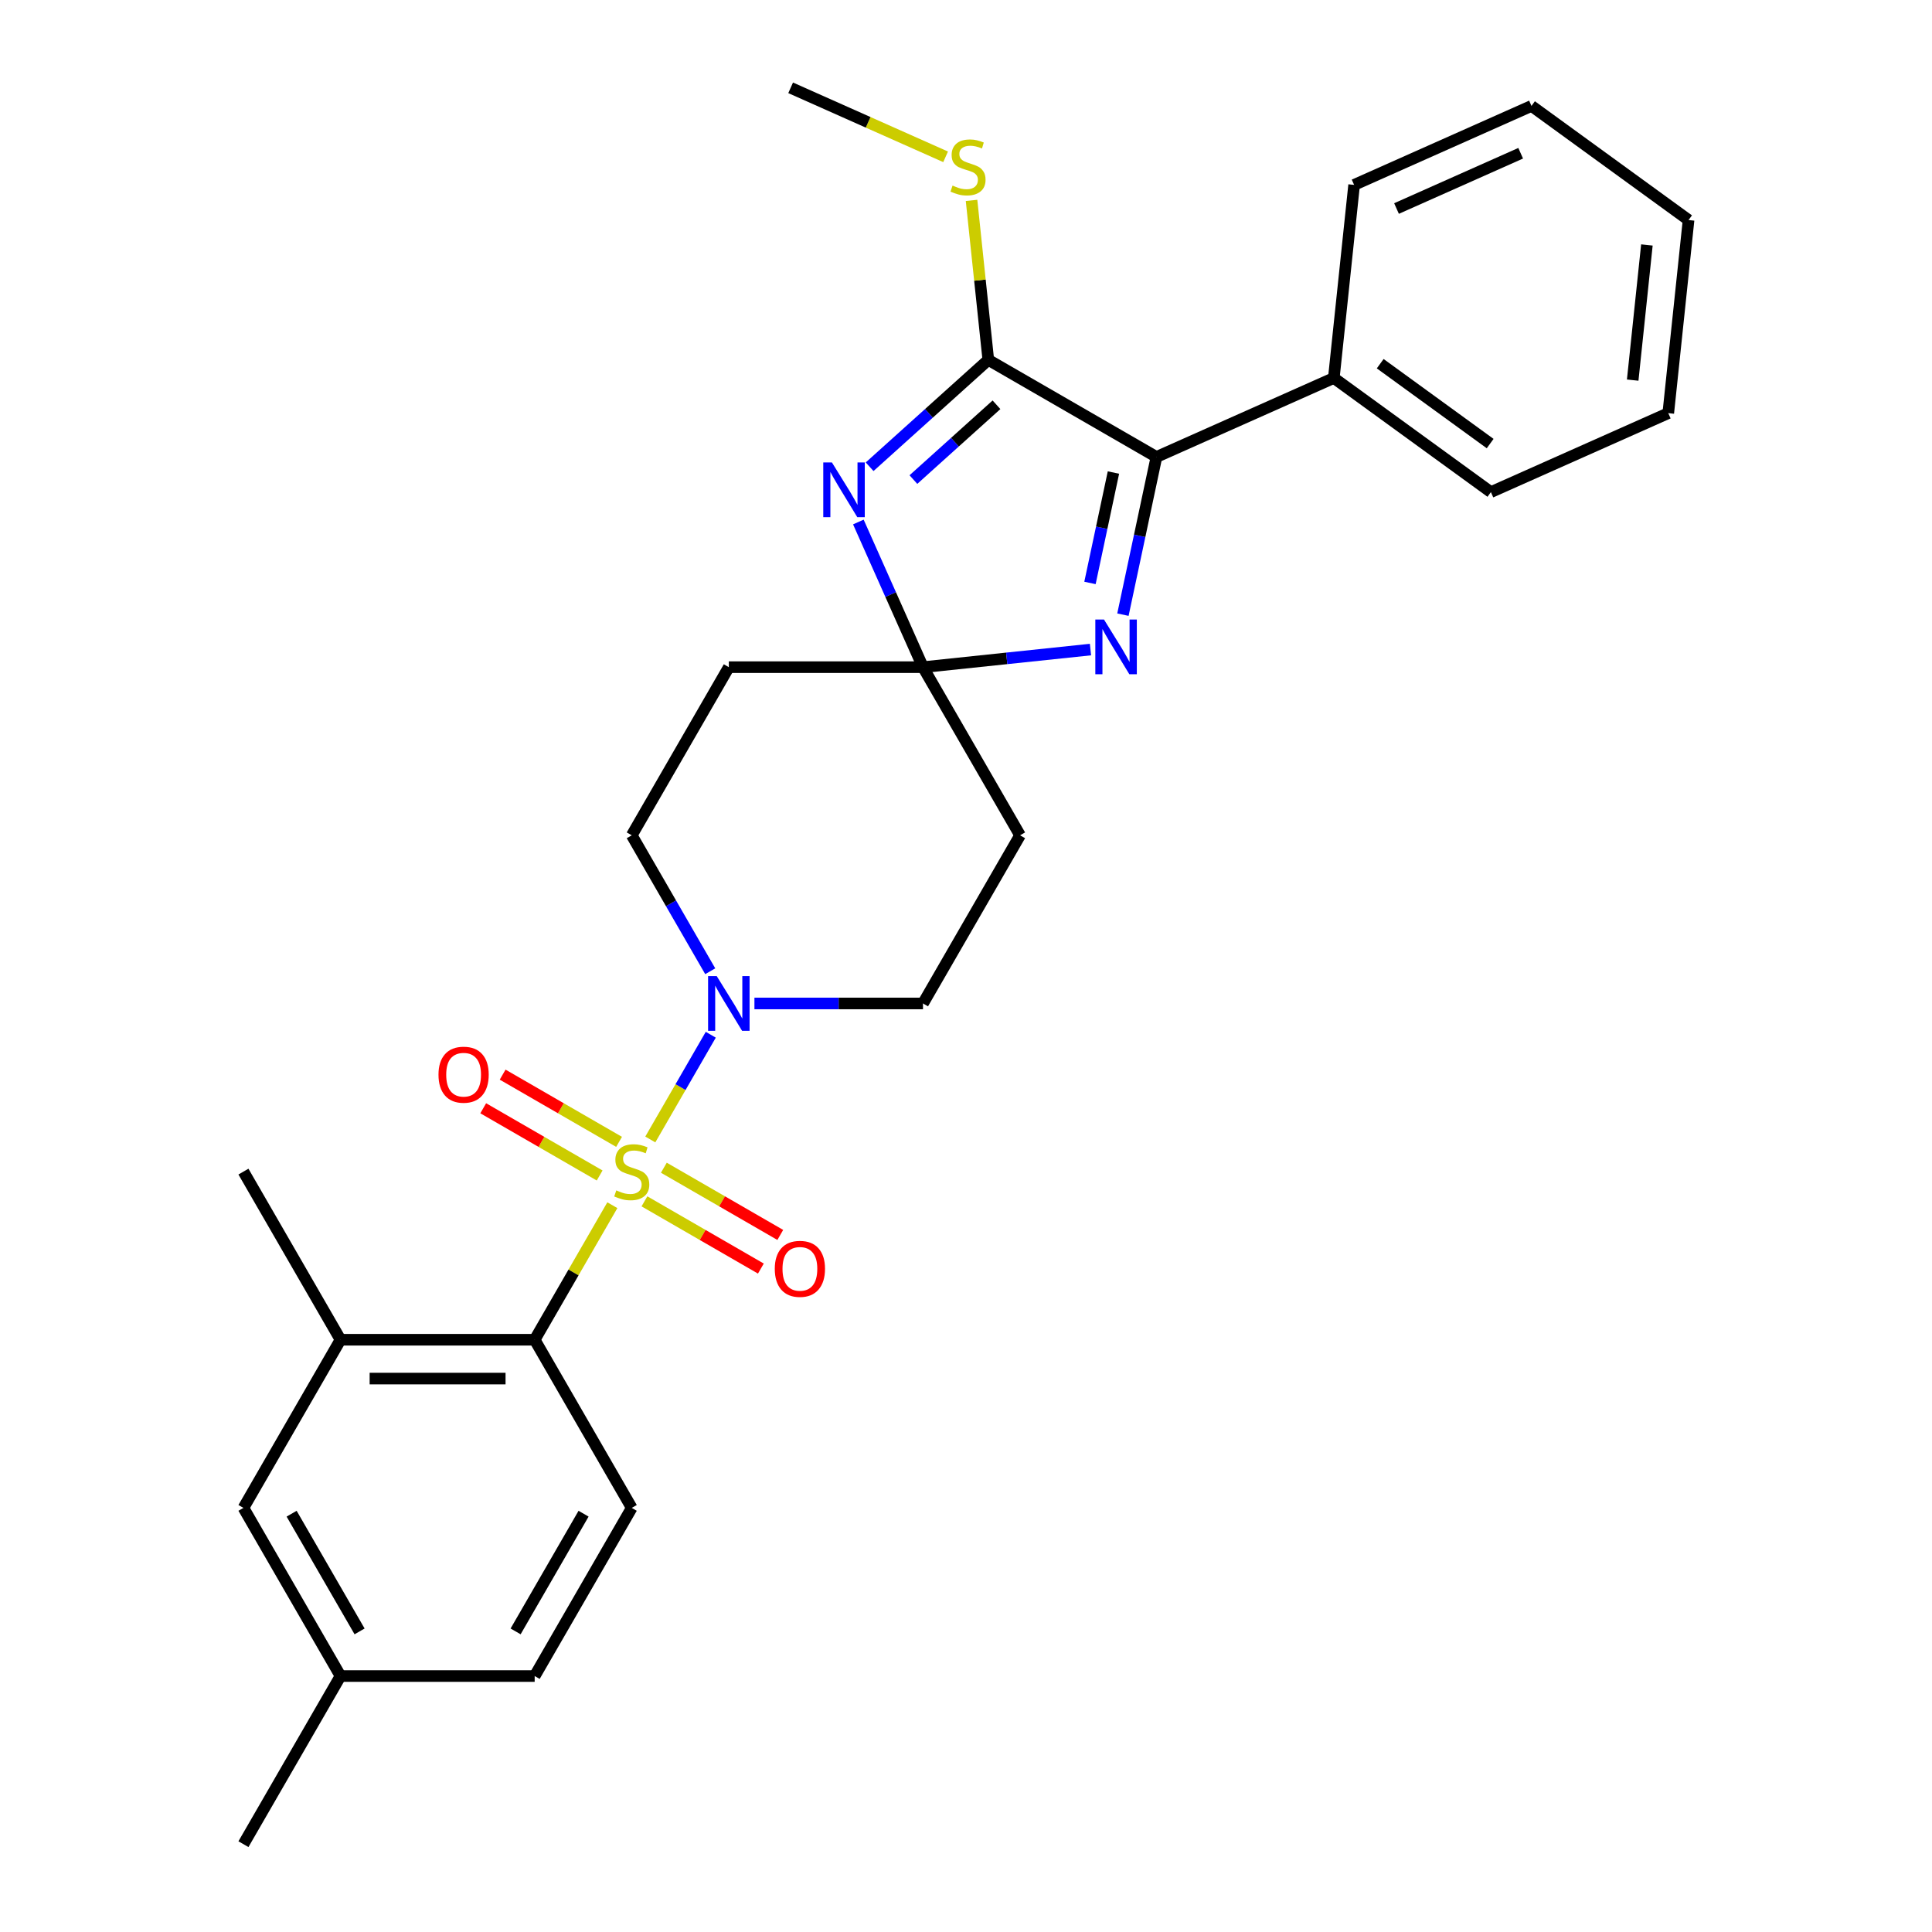 <?xml version='1.0' encoding='iso-8859-1'?>
<svg version='1.1' baseProfile='full'
              xmlns='http://www.w3.org/2000/svg'
                      xmlns:rdkit='http://www.rdkit.org/xml'
                      xmlns:xlink='http://www.w3.org/1999/xlink'
                  xml:space='preserve'
width='1000px' height='1000px' viewBox='0 0 1000 1000'>
<!-- END OF HEADER -->
<rect style='opacity:1.0;fill:#FFFFFF;stroke:none' width='1000' height='1000' x='0' y='0'> </rect>
<path class='bond-5' d='M 336.597,589.787 L 352.245,562.684' style='fill:none;fill-rule:evenodd;stroke:#CCCC00;stroke-width:6px;stroke-linecap:butt;stroke-linejoin:miter;stroke-opacity:1' />
<path class='bond-5' d='M 352.245,562.684 L 367.893,535.581' style='fill:none;fill-rule:evenodd;stroke:#0000FF;stroke-width:6px;stroke-linecap:butt;stroke-linejoin:miter;stroke-opacity:1' />
<path class='bond-6' d='M 316.952,623.812 L 296.849,658.632' style='fill:none;fill-rule:evenodd;stroke:#CCCC00;stroke-width:6px;stroke-linecap:butt;stroke-linejoin:miter;stroke-opacity:1' />
<path class='bond-6' d='M 296.849,658.632 L 276.746,693.451' style='fill:none;fill-rule:evenodd;stroke:#000000;stroke-width:6px;stroke-linecap:butt;stroke-linejoin:miter;stroke-opacity:1' />
<path class='bond-10' d='M 333.562,621.816 L 363.692,639.212' style='fill:none;fill-rule:evenodd;stroke:#CCCC00;stroke-width:6px;stroke-linecap:butt;stroke-linejoin:miter;stroke-opacity:1' />
<path class='bond-10' d='M 363.692,639.212 L 393.823,656.608' style='fill:none;fill-rule:evenodd;stroke:#FF0000;stroke-width:6px;stroke-linecap:butt;stroke-linejoin:miter;stroke-opacity:1' />
<path class='bond-10' d='M 343.611,604.41 L 373.742,621.806' style='fill:none;fill-rule:evenodd;stroke:#CCCC00;stroke-width:6px;stroke-linecap:butt;stroke-linejoin:miter;stroke-opacity:1' />
<path class='bond-10' d='M 373.742,621.806 L 403.872,639.201' style='fill:none;fill-rule:evenodd;stroke:#FF0000;stroke-width:6px;stroke-linecap:butt;stroke-linejoin:miter;stroke-opacity:1' />
<path class='bond-11' d='M 320.426,591.024 L 290.296,573.628' style='fill:none;fill-rule:evenodd;stroke:#CCCC00;stroke-width:6px;stroke-linecap:butt;stroke-linejoin:miter;stroke-opacity:1' />
<path class='bond-11' d='M 290.296,573.628 L 260.165,556.232' style='fill:none;fill-rule:evenodd;stroke:#FF0000;stroke-width:6px;stroke-linecap:butt;stroke-linejoin:miter;stroke-opacity:1' />
<path class='bond-11' d='M 310.377,608.43 L 280.246,591.034' style='fill:none;fill-rule:evenodd;stroke:#CCCC00;stroke-width:6px;stroke-linecap:butt;stroke-linejoin:miter;stroke-opacity:1' />
<path class='bond-11' d='M 280.246,591.034 L 250.116,573.638' style='fill:none;fill-rule:evenodd;stroke:#FF0000;stroke-width:6px;stroke-linecap:butt;stroke-linejoin:miter;stroke-opacity:1' />
<path class='bond-0' d='M 444.285,270.191 L 461.011,307.758' style='fill:none;fill-rule:evenodd;stroke:#0000FF;stroke-width:6px;stroke-linecap:butt;stroke-linejoin:miter;stroke-opacity:1' />
<path class='bond-0' d='M 461.011,307.758 L 477.737,345.326' style='fill:none;fill-rule:evenodd;stroke:#000000;stroke-width:6px;stroke-linecap:butt;stroke-linejoin:miter;stroke-opacity:1' />
<path class='bond-2' d='M 450.114,241.586 L 480.829,213.93' style='fill:none;fill-rule:evenodd;stroke:#0000FF;stroke-width:6px;stroke-linecap:butt;stroke-linejoin:miter;stroke-opacity:1' />
<path class='bond-2' d='M 480.829,213.93 L 511.544,186.274' style='fill:none;fill-rule:evenodd;stroke:#000000;stroke-width:6px;stroke-linecap:butt;stroke-linejoin:miter;stroke-opacity:1' />
<path class='bond-2' d='M 472.777,248.226 L 494.278,228.867' style='fill:none;fill-rule:evenodd;stroke:#0000FF;stroke-width:6px;stroke-linecap:butt;stroke-linejoin:miter;stroke-opacity:1' />
<path class='bond-2' d='M 494.278,228.867 L 515.779,209.508' style='fill:none;fill-rule:evenodd;stroke:#000000;stroke-width:6px;stroke-linecap:butt;stroke-linejoin:miter;stroke-opacity:1' />
<path class='bond-1' d='M 477.737,345.326 L 377.242,345.326' style='fill:none;fill-rule:evenodd;stroke:#000000;stroke-width:6px;stroke-linecap:butt;stroke-linejoin:miter;stroke-opacity:1' />
<path class='bond-3' d='M 477.737,345.326 L 521.083,340.77' style='fill:none;fill-rule:evenodd;stroke:#000000;stroke-width:6px;stroke-linecap:butt;stroke-linejoin:miter;stroke-opacity:1' />
<path class='bond-3' d='M 521.083,340.77 L 564.429,336.214' style='fill:none;fill-rule:evenodd;stroke:#0000FF;stroke-width:6px;stroke-linecap:butt;stroke-linejoin:miter;stroke-opacity:1' />
<path class='bond-28' d='M 477.737,345.326 L 527.984,432.357' style='fill:none;fill-rule:evenodd;stroke:#000000;stroke-width:6px;stroke-linecap:butt;stroke-linejoin:miter;stroke-opacity:1' />
<path class='bond-17' d='M 511.544,186.274 L 507.206,144.998' style='fill:none;fill-rule:evenodd;stroke:#000000;stroke-width:6px;stroke-linecap:butt;stroke-linejoin:miter;stroke-opacity:1' />
<path class='bond-17' d='M 507.206,144.998 L 502.868,103.722' style='fill:none;fill-rule:evenodd;stroke:#CCCC00;stroke-width:6px;stroke-linecap:butt;stroke-linejoin:miter;stroke-opacity:1' />
<path class='bond-30' d='M 511.544,186.274 L 598.576,236.522' style='fill:none;fill-rule:evenodd;stroke:#000000;stroke-width:6px;stroke-linecap:butt;stroke-linejoin:miter;stroke-opacity:1' />
<path class='bond-4' d='M 581.225,318.149 L 589.9,277.335' style='fill:none;fill-rule:evenodd;stroke:#0000FF;stroke-width:6px;stroke-linecap:butt;stroke-linejoin:miter;stroke-opacity:1' />
<path class='bond-4' d='M 589.9,277.335 L 598.576,236.522' style='fill:none;fill-rule:evenodd;stroke:#000000;stroke-width:6px;stroke-linecap:butt;stroke-linejoin:miter;stroke-opacity:1' />
<path class='bond-4' d='M 564.168,301.726 L 570.241,273.156' style='fill:none;fill-rule:evenodd;stroke:#0000FF;stroke-width:6px;stroke-linecap:butt;stroke-linejoin:miter;stroke-opacity:1' />
<path class='bond-4' d='M 570.241,273.156 L 576.313,244.587' style='fill:none;fill-rule:evenodd;stroke:#000000;stroke-width:6px;stroke-linecap:butt;stroke-linejoin:miter;stroke-opacity:1' />
<path class='bond-15' d='M 598.576,236.522 L 690.383,195.647' style='fill:none;fill-rule:evenodd;stroke:#000000;stroke-width:6px;stroke-linecap:butt;stroke-linejoin:miter;stroke-opacity:1' />
<path class='bond-13' d='M 390.494,519.388 L 434.115,519.388' style='fill:none;fill-rule:evenodd;stroke:#0000FF;stroke-width:6px;stroke-linecap:butt;stroke-linejoin:miter;stroke-opacity:1' />
<path class='bond-13' d='M 434.115,519.388 L 477.737,519.388' style='fill:none;fill-rule:evenodd;stroke:#000000;stroke-width:6px;stroke-linecap:butt;stroke-linejoin:miter;stroke-opacity:1' />
<path class='bond-14' d='M 367.616,502.716 L 347.305,467.537' style='fill:none;fill-rule:evenodd;stroke:#0000FF;stroke-width:6px;stroke-linecap:butt;stroke-linejoin:miter;stroke-opacity:1' />
<path class='bond-14' d='M 347.305,467.537 L 326.994,432.357' style='fill:none;fill-rule:evenodd;stroke:#000000;stroke-width:6px;stroke-linecap:butt;stroke-linejoin:miter;stroke-opacity:1' />
<path class='bond-7' d='M 276.746,693.451 L 176.251,693.451' style='fill:none;fill-rule:evenodd;stroke:#000000;stroke-width:6px;stroke-linecap:butt;stroke-linejoin:miter;stroke-opacity:1' />
<path class='bond-7' d='M 261.672,713.55 L 191.325,713.55' style='fill:none;fill-rule:evenodd;stroke:#000000;stroke-width:6px;stroke-linecap:butt;stroke-linejoin:miter;stroke-opacity:1' />
<path class='bond-12' d='M 276.746,693.451 L 326.994,780.483' style='fill:none;fill-rule:evenodd;stroke:#000000;stroke-width:6px;stroke-linecap:butt;stroke-linejoin:miter;stroke-opacity:1' />
<path class='bond-16' d='M 176.251,693.451 L 126.004,780.483' style='fill:none;fill-rule:evenodd;stroke:#000000;stroke-width:6px;stroke-linecap:butt;stroke-linejoin:miter;stroke-opacity:1' />
<path class='bond-20' d='M 176.251,693.451 L 126.004,606.42' style='fill:none;fill-rule:evenodd;stroke:#000000;stroke-width:6px;stroke-linecap:butt;stroke-linejoin:miter;stroke-opacity:1' />
<path class='bond-8' d='M 527.984,432.357 L 477.737,519.388' style='fill:none;fill-rule:evenodd;stroke:#000000;stroke-width:6px;stroke-linecap:butt;stroke-linejoin:miter;stroke-opacity:1' />
<path class='bond-9' d='M 377.242,345.326 L 326.994,432.357' style='fill:none;fill-rule:evenodd;stroke:#000000;stroke-width:6px;stroke-linecap:butt;stroke-linejoin:miter;stroke-opacity:1' />
<path class='bond-18' d='M 326.994,780.483 L 276.746,867.514' style='fill:none;fill-rule:evenodd;stroke:#000000;stroke-width:6px;stroke-linecap:butt;stroke-linejoin:miter;stroke-opacity:1' />
<path class='bond-18' d='M 302.051,783.488 L 266.877,844.41' style='fill:none;fill-rule:evenodd;stroke:#000000;stroke-width:6px;stroke-linecap:butt;stroke-linejoin:miter;stroke-opacity:1' />
<path class='bond-21' d='M 690.383,195.647 L 771.685,254.716' style='fill:none;fill-rule:evenodd;stroke:#000000;stroke-width:6px;stroke-linecap:butt;stroke-linejoin:miter;stroke-opacity:1' />
<path class='bond-21' d='M 714.392,188.247 L 771.303,229.596' style='fill:none;fill-rule:evenodd;stroke:#000000;stroke-width:6px;stroke-linecap:butt;stroke-linejoin:miter;stroke-opacity:1' />
<path class='bond-22' d='M 690.383,195.647 L 700.887,95.702' style='fill:none;fill-rule:evenodd;stroke:#000000;stroke-width:6px;stroke-linecap:butt;stroke-linejoin:miter;stroke-opacity:1' />
<path class='bond-29' d='M 126.004,780.483 L 176.251,867.514' style='fill:none;fill-rule:evenodd;stroke:#000000;stroke-width:6px;stroke-linecap:butt;stroke-linejoin:miter;stroke-opacity:1' />
<path class='bond-29' d='M 150.947,783.488 L 186.12,844.41' style='fill:none;fill-rule:evenodd;stroke:#000000;stroke-width:6px;stroke-linecap:butt;stroke-linejoin:miter;stroke-opacity:1' />
<path class='bond-23' d='M 489.447,81.168 L 449.34,63.312' style='fill:none;fill-rule:evenodd;stroke:#CCCC00;stroke-width:6px;stroke-linecap:butt;stroke-linejoin:miter;stroke-opacity:1' />
<path class='bond-23' d='M 449.34,63.312 L 409.233,45.455' style='fill:none;fill-rule:evenodd;stroke:#000000;stroke-width:6px;stroke-linecap:butt;stroke-linejoin:miter;stroke-opacity:1' />
<path class='bond-19' d='M 276.746,867.514 L 176.251,867.514' style='fill:none;fill-rule:evenodd;stroke:#000000;stroke-width:6px;stroke-linecap:butt;stroke-linejoin:miter;stroke-opacity:1' />
<path class='bond-24' d='M 176.251,867.514 L 126.004,954.545' style='fill:none;fill-rule:evenodd;stroke:#000000;stroke-width:6px;stroke-linecap:butt;stroke-linejoin:miter;stroke-opacity:1' />
<path class='bond-25' d='M 771.685,254.716 L 863.492,213.841' style='fill:none;fill-rule:evenodd;stroke:#000000;stroke-width:6px;stroke-linecap:butt;stroke-linejoin:miter;stroke-opacity:1' />
<path class='bond-26' d='M 700.887,95.702 L 792.694,54.827' style='fill:none;fill-rule:evenodd;stroke:#000000;stroke-width:6px;stroke-linecap:butt;stroke-linejoin:miter;stroke-opacity:1' />
<path class='bond-26' d='M 722.833,107.932 L 787.098,79.32' style='fill:none;fill-rule:evenodd;stroke:#000000;stroke-width:6px;stroke-linecap:butt;stroke-linejoin:miter;stroke-opacity:1' />
<path class='bond-31' d='M 863.492,213.841 L 873.996,113.897' style='fill:none;fill-rule:evenodd;stroke:#000000;stroke-width:6px;stroke-linecap:butt;stroke-linejoin:miter;stroke-opacity:1' />
<path class='bond-31' d='M 845.079,196.749 L 852.432,126.787' style='fill:none;fill-rule:evenodd;stroke:#000000;stroke-width:6px;stroke-linecap:butt;stroke-linejoin:miter;stroke-opacity:1' />
<path class='bond-27' d='M 792.694,54.827 L 873.996,113.897' style='fill:none;fill-rule:evenodd;stroke:#000000;stroke-width:6px;stroke-linecap:butt;stroke-linejoin:miter;stroke-opacity:1' />
<path  class='atom-0' d='M 318.994 616.14
Q 319.314 616.26, 320.634 616.82
Q 321.954 617.38, 323.394 617.74
Q 324.874 618.06, 326.314 618.06
Q 328.994 618.06, 330.554 616.78
Q 332.114 615.46, 332.114 613.18
Q 332.114 611.62, 331.314 610.66
Q 330.554 609.7, 329.354 609.18
Q 328.154 608.66, 326.154 608.06
Q 323.634 607.3, 322.114 606.58
Q 320.634 605.86, 319.554 604.34
Q 318.514 602.82, 318.514 600.26
Q 318.514 596.7, 320.914 594.5
Q 323.354 592.3, 328.154 592.3
Q 331.434 592.3, 335.154 593.86
L 334.234 596.94
Q 330.834 595.54, 328.274 595.54
Q 325.514 595.54, 323.994 596.7
Q 322.474 597.82, 322.514 599.78
Q 322.514 601.3, 323.274 602.22
Q 324.074 603.14, 325.194 603.66
Q 326.354 604.18, 328.274 604.78
Q 330.834 605.58, 332.354 606.38
Q 333.874 607.18, 334.954 608.82
Q 336.074 610.42, 336.074 613.18
Q 336.074 617.1, 333.434 619.22
Q 330.834 621.3, 326.474 621.3
Q 323.954 621.3, 322.034 620.74
Q 320.154 620.22, 317.914 619.3
L 318.994 616.14
' fill='#CCCC00'/>
<path  class='atom-1' d='M 430.602 239.359
L 439.882 254.359
Q 440.802 255.839, 442.282 258.519
Q 443.762 261.199, 443.842 261.359
L 443.842 239.359
L 447.602 239.359
L 447.602 267.679
L 443.722 267.679
L 433.762 251.279
Q 432.602 249.359, 431.362 247.159
Q 430.162 244.959, 429.802 244.279
L 429.802 267.679
L 426.122 267.679
L 426.122 239.359
L 430.602 239.359
' fill='#0000FF'/>
<path  class='atom-4' d='M 571.421 320.661
L 580.701 335.661
Q 581.621 337.141, 583.101 339.821
Q 584.581 342.501, 584.661 342.661
L 584.661 320.661
L 588.421 320.661
L 588.421 348.981
L 584.541 348.981
L 574.581 332.581
Q 573.421 330.661, 572.181 328.461
Q 570.981 326.261, 570.621 325.581
L 570.621 348.981
L 566.941 348.981
L 566.941 320.661
L 571.421 320.661
' fill='#0000FF'/>
<path  class='atom-6' d='M 370.982 505.228
L 380.262 520.228
Q 381.182 521.708, 382.662 524.388
Q 384.142 527.068, 384.222 527.228
L 384.222 505.228
L 387.982 505.228
L 387.982 533.548
L 384.102 533.548
L 374.142 517.148
Q 372.982 515.228, 371.742 513.028
Q 370.542 510.828, 370.182 510.148
L 370.182 533.548
L 366.502 533.548
L 366.502 505.228
L 370.982 505.228
' fill='#0000FF'/>
<path  class='atom-11' d='M 401.025 656.747
Q 401.025 649.947, 404.385 646.147
Q 407.745 642.347, 414.025 642.347
Q 420.305 642.347, 423.665 646.147
Q 427.025 649.947, 427.025 656.747
Q 427.025 663.627, 423.625 667.547
Q 420.225 671.427, 414.025 671.427
Q 407.785 671.427, 404.385 667.547
Q 401.025 663.667, 401.025 656.747
M 414.025 668.227
Q 418.345 668.227, 420.665 665.347
Q 423.025 662.427, 423.025 656.747
Q 423.025 651.187, 420.665 648.387
Q 418.345 645.547, 414.025 645.547
Q 409.705 645.547, 407.345 648.347
Q 405.025 651.147, 405.025 656.747
Q 405.025 662.467, 407.345 665.347
Q 409.705 668.227, 414.025 668.227
' fill='#FF0000'/>
<path  class='atom-12' d='M 226.963 556.252
Q 226.963 549.452, 230.323 545.652
Q 233.683 541.852, 239.963 541.852
Q 246.243 541.852, 249.603 545.652
Q 252.963 549.452, 252.963 556.252
Q 252.963 563.132, 249.563 567.052
Q 246.163 570.932, 239.963 570.932
Q 233.723 570.932, 230.323 567.052
Q 226.963 563.172, 226.963 556.252
M 239.963 567.732
Q 244.283 567.732, 246.603 564.852
Q 248.963 561.932, 248.963 556.252
Q 248.963 550.692, 246.603 547.892
Q 244.283 545.052, 239.963 545.052
Q 235.643 545.052, 233.283 547.852
Q 230.963 550.652, 230.963 556.252
Q 230.963 561.972, 233.283 564.852
Q 235.643 567.732, 239.963 567.732
' fill='#FF0000'/>
<path  class='atom-18' d='M 493.04 96.05
Q 493.36 96.17, 494.68 96.73
Q 496 97.29, 497.44 97.65
Q 498.92 97.97, 500.36 97.97
Q 503.04 97.97, 504.6 96.69
Q 506.16 95.37, 506.16 93.09
Q 506.16 91.53, 505.36 90.57
Q 504.6 89.61, 503.4 89.09
Q 502.2 88.57, 500.2 87.97
Q 497.68 87.21, 496.16 86.49
Q 494.68 85.77, 493.6 84.25
Q 492.56 82.73, 492.56 80.17
Q 492.56 76.61, 494.96 74.41
Q 497.4 72.21, 502.2 72.21
Q 505.48 72.21, 509.2 73.77
L 508.28 76.85
Q 504.88 75.45, 502.32 75.45
Q 499.56 75.45, 498.04 76.61
Q 496.52 77.73, 496.56 79.69
Q 496.56 81.21, 497.32 82.13
Q 498.12 83.05, 499.24 83.57
Q 500.4 84.09, 502.32 84.69
Q 504.88 85.49, 506.4 86.29
Q 507.92 87.09, 509 88.73
Q 510.12 90.33, 510.12 93.09
Q 510.12 97.01, 507.48 99.13
Q 504.88 101.21, 500.52 101.21
Q 498 101.21, 496.08 100.65
Q 494.2 100.13, 491.96 99.21
L 493.04 96.05
' fill='#CCCC00'/>
</svg>
